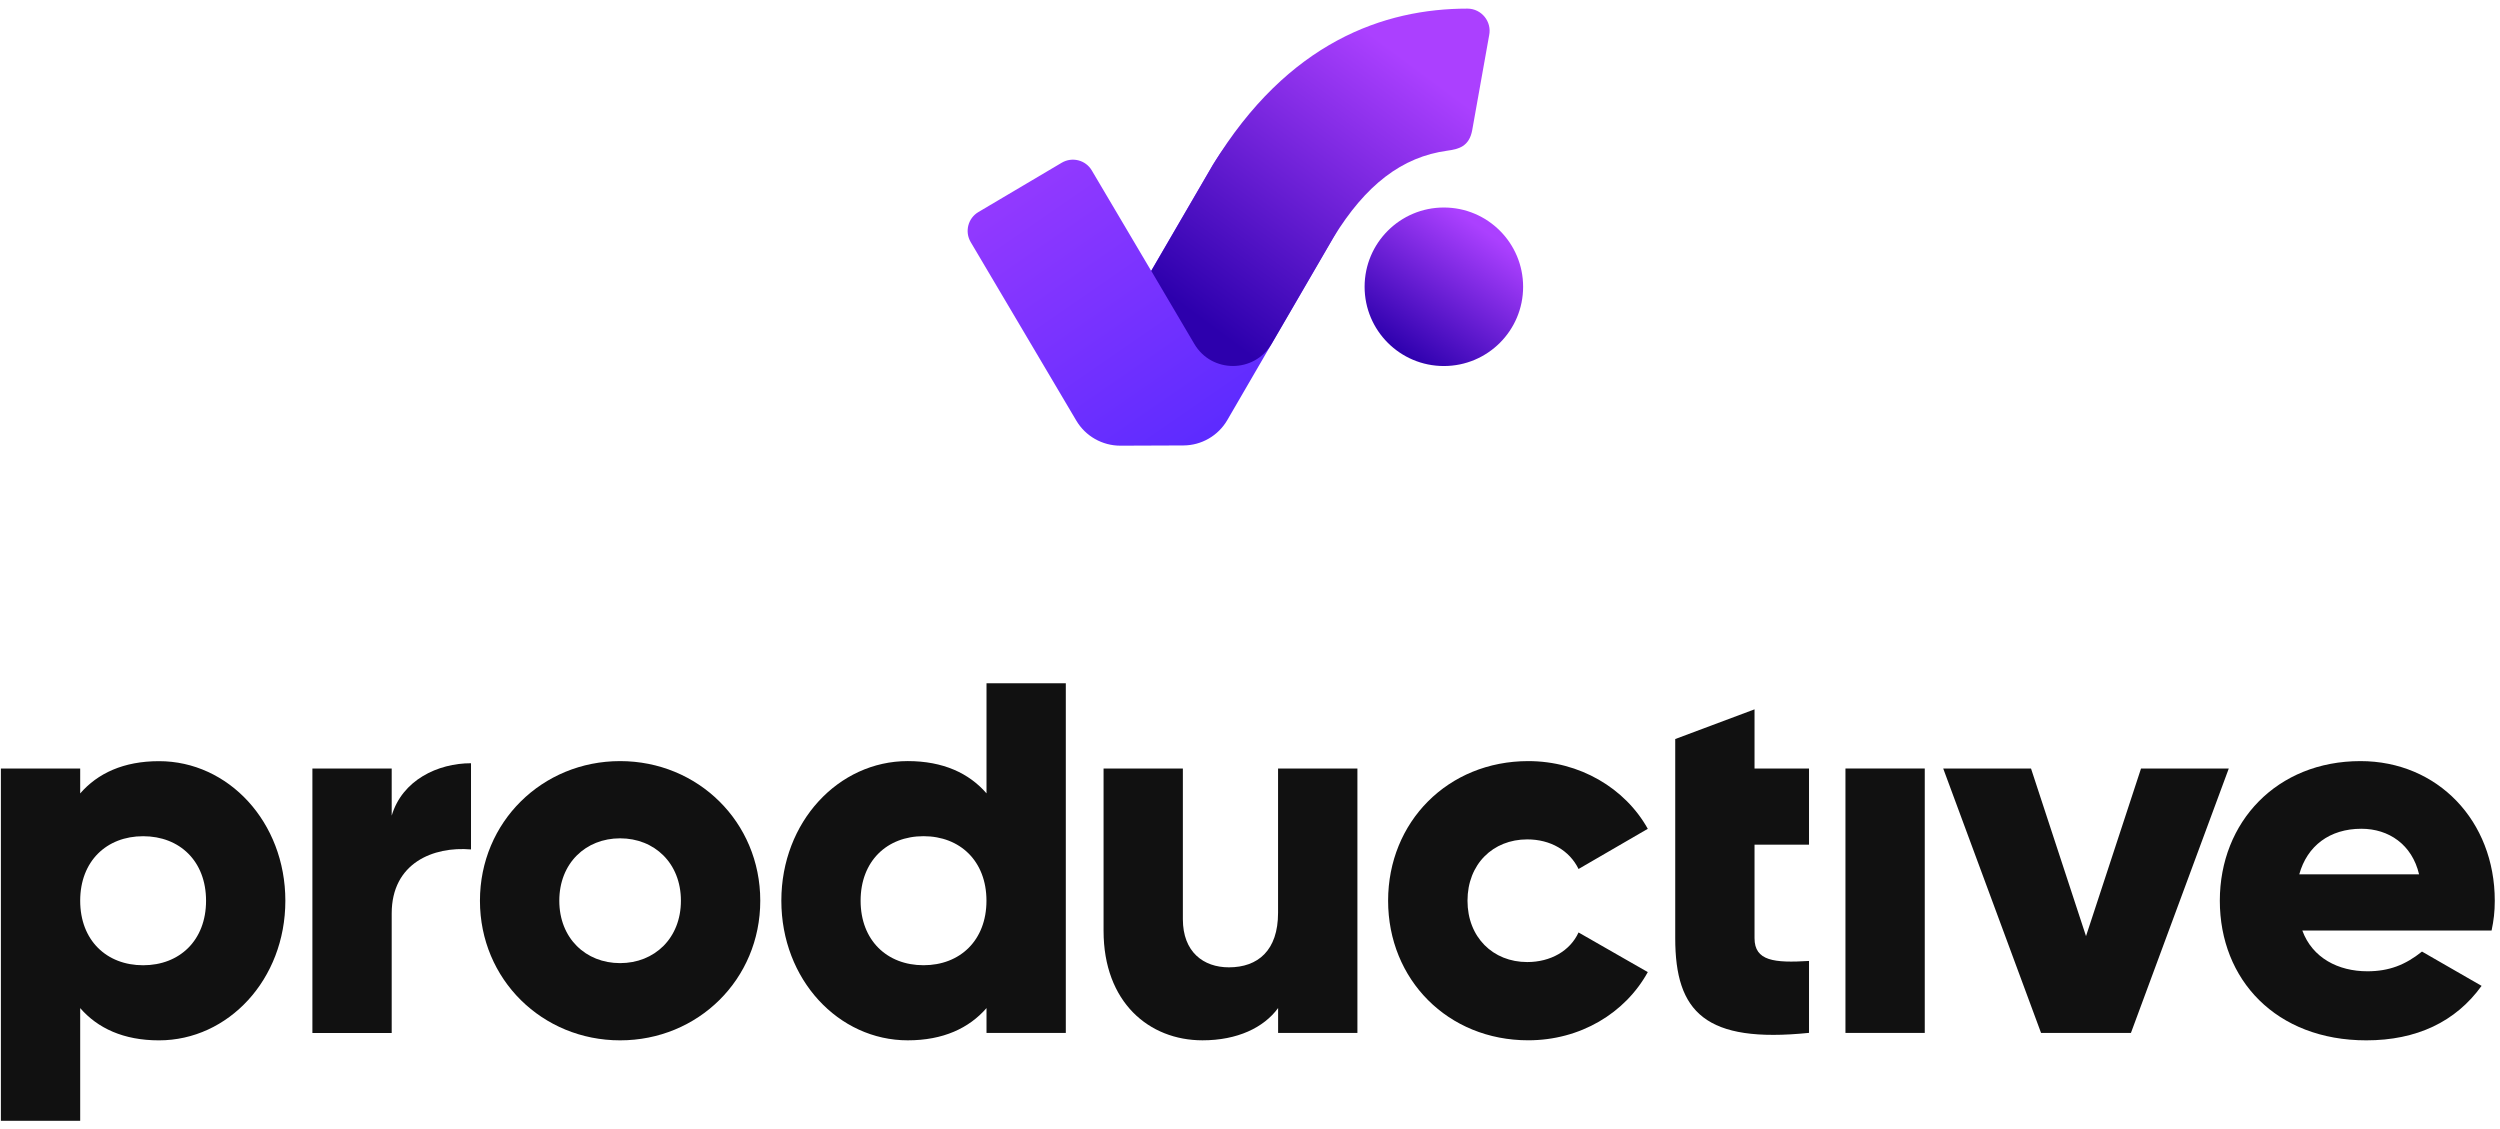 <?xml version="1.0" encoding="UTF-8"?> <svg xmlns="http://www.w3.org/2000/svg" width="197" height="89" viewBox="0 0 197 89" fill="none"><g id="Frame 1591"><g id="Group"><path id="Vector" d="M22.486 70.978C22.486 77.185 17.984 81.98 12.526 81.98C9.733 81.98 7.693 81.021 6.319 79.438V88.321H0.07V60.562H6.319V62.522C7.693 60.939 9.737 59.98 12.526 59.98C17.988 59.976 22.486 64.771 22.486 70.978ZM16.237 70.978C16.237 67.854 14.155 65.894 11.278 65.894C8.405 65.894 6.319 67.854 6.319 70.978C6.319 74.103 8.401 76.062 11.278 76.062C14.151 76.062 16.237 74.103 16.237 70.978Z" fill="#111111"></path><path id="Vector_2" d="M37.115 60.143V66.936C34.151 66.681 30.866 68.001 30.866 71.978V81.398H24.617V60.561H30.866V64.272C31.696 61.478 34.489 60.143 37.115 60.143Z" fill="#111111"></path><path id="Vector_3" d="M37.82 70.977C37.82 64.77 42.737 59.975 48.864 59.975C54.992 59.975 59.909 64.766 59.909 70.977C59.909 77.188 54.992 81.979 48.864 81.979C42.737 81.979 37.82 77.188 37.82 70.977ZM53.656 70.977C53.656 68.02 51.574 66.06 48.864 66.06C46.155 66.06 44.073 68.02 44.073 70.977C44.073 73.934 46.155 75.894 48.864 75.894C51.57 75.894 53.656 73.938 53.656 70.977Z" fill="#111111"></path><path id="Vector_4" d="M83.986 53.839V81.396H77.737V79.436C76.363 81.019 74.32 81.978 71.53 81.978C66.073 81.978 61.57 77.187 61.57 70.976C61.57 64.765 66.073 59.974 71.53 59.974C74.323 59.974 76.363 60.933 77.737 62.516V53.839H83.986ZM77.733 70.976C77.733 67.852 75.651 65.892 72.774 65.892C69.897 65.892 67.816 67.852 67.816 70.976C67.816 74.1 69.897 76.06 72.774 76.06C75.651 76.06 77.733 74.1 77.733 70.976Z" fill="#111111"></path><path id="Vector_5" d="M106.964 60.558V81.394H100.715V79.434C99.588 80.976 97.507 81.977 94.755 81.977C90.546 81.977 86.961 78.978 86.961 73.349V60.558H93.21V72.436C93.21 75.02 94.835 76.226 96.837 76.226C99.128 76.226 100.711 74.894 100.711 71.933V60.558H106.964Z" fill="#111111"></path><path id="Vector_6" d="M109.383 70.977C109.383 64.77 114.09 59.975 120.427 59.975C124.469 59.975 128.054 62.098 129.846 65.31L124.389 68.477C123.681 67.019 122.181 66.144 120.347 66.144C117.637 66.144 115.639 68.104 115.639 70.977C115.639 73.85 117.641 75.81 120.347 75.81C122.181 75.81 123.723 74.935 124.389 73.477L129.846 76.602C128.054 79.852 124.511 81.975 120.427 81.975C114.09 81.979 109.383 77.188 109.383 70.977Z" fill="#111111"></path><path id="Vector_7" d="M138.257 66.555V73.931C138.257 75.723 139.798 75.891 142.55 75.723V81.39C134.383 82.224 132.008 79.765 132.008 73.931V66.555V60.558V58.236L138.257 55.896V60.558H142.55V66.559H138.257V66.555Z" fill="#111111"></path><path id="Vector_8" d="M145.422 60.558H151.671V81.394H145.422V60.558Z" fill="#111111"></path><path id="Vector_9" d="M175.628 60.558L167.918 81.394H160.835L153.125 60.558H160.044L164.378 73.768L168.713 60.558H175.628Z" fill="#111111"></path><path id="Vector_10" d="M186.548 76.537C188.257 76.537 189.54 76.035 190.853 74.984L195.549 77.686C193.505 80.522 190.423 81.979 186.465 81.979C179.34 81.979 174.922 77.188 174.922 70.977C174.922 64.766 179.424 59.975 186.004 59.975C192.089 59.975 196.588 64.682 196.588 70.977C196.588 71.852 196.504 72.534 196.337 73.325H181.422C182.217 75.49 184.257 76.537 186.548 76.537ZM190.624 68.899C190.069 66.547 188.234 65.306 186.076 65.306C183.572 65.306 181.799 66.661 181.182 68.899H190.624Z" fill="#111111"></path></g><g id="Group 16"><path id="Vector_11" d="M84.813 33.145L76.49 19.075C76.007 18.257 76.277 17.195 77.095 16.711L83.667 12.822C84.489 12.339 85.547 12.609 86.031 13.427L90.712 21.343L95.575 12.986C101.649 3.03 107.936 14.032 105.071 18.713L96.713 33.099C95.994 34.336 94.677 35.097 93.25 35.101L88.299 35.12C86.864 35.123 85.54 34.374 84.813 33.145Z" fill="url(#paint0_linear_2454_248649)"></path><g id="Group 3"><path id="Vector_12" d="M113.776 28.843C117.226 28.843 120.022 26.047 120.022 22.598C120.022 19.148 117.226 16.352 113.776 16.352C110.327 16.352 107.531 19.148 107.531 22.598C107.531 26.047 110.327 28.843 113.776 28.843Z" fill="url(#paint1_linear_2454_248649)"></path><path id="Vector_13" d="M94.113 27.102C95.484 29.428 98.852 29.416 100.21 27.083L105.074 18.711C107.609 14.574 110.474 12.359 114.059 11.872C114.927 11.754 115.779 11.552 116.012 10.247L117.344 2.788C117.572 1.703 116.742 0.679 115.631 0.679C109.1 0.679 101.508 3.271 95.582 12.983L90.719 21.344L94.113 27.102Z" fill="url(#paint2_linear_2454_248649)"></path></g></g></g><defs><linearGradient id="paint0_linear_2454_248649" x1="74.122" y1="4.922" x2="94.694" y2="34.719" gradientUnits="userSpaceOnUse"><stop stop-color="#AB40FF"></stop><stop offset="1" stop-color="#5D2BFF"></stop></linearGradient><linearGradient id="paint1_linear_2454_248649" x1="116.183" y1="17.612" x2="109.409" y2="27.248" gradientUnits="userSpaceOnUse"><stop stop-color="#AB40FF"></stop><stop offset="1" stop-color="#2D00AD"></stop></linearGradient><linearGradient id="paint2_linear_2454_248649" x1="109.188" y1="3.52" x2="93.65" y2="24.446" gradientUnits="userSpaceOnUse"><stop stop-color="#AB40FF"></stop><stop offset="1" stop-color="#2D00AD"></stop></linearGradient></defs></svg> 
